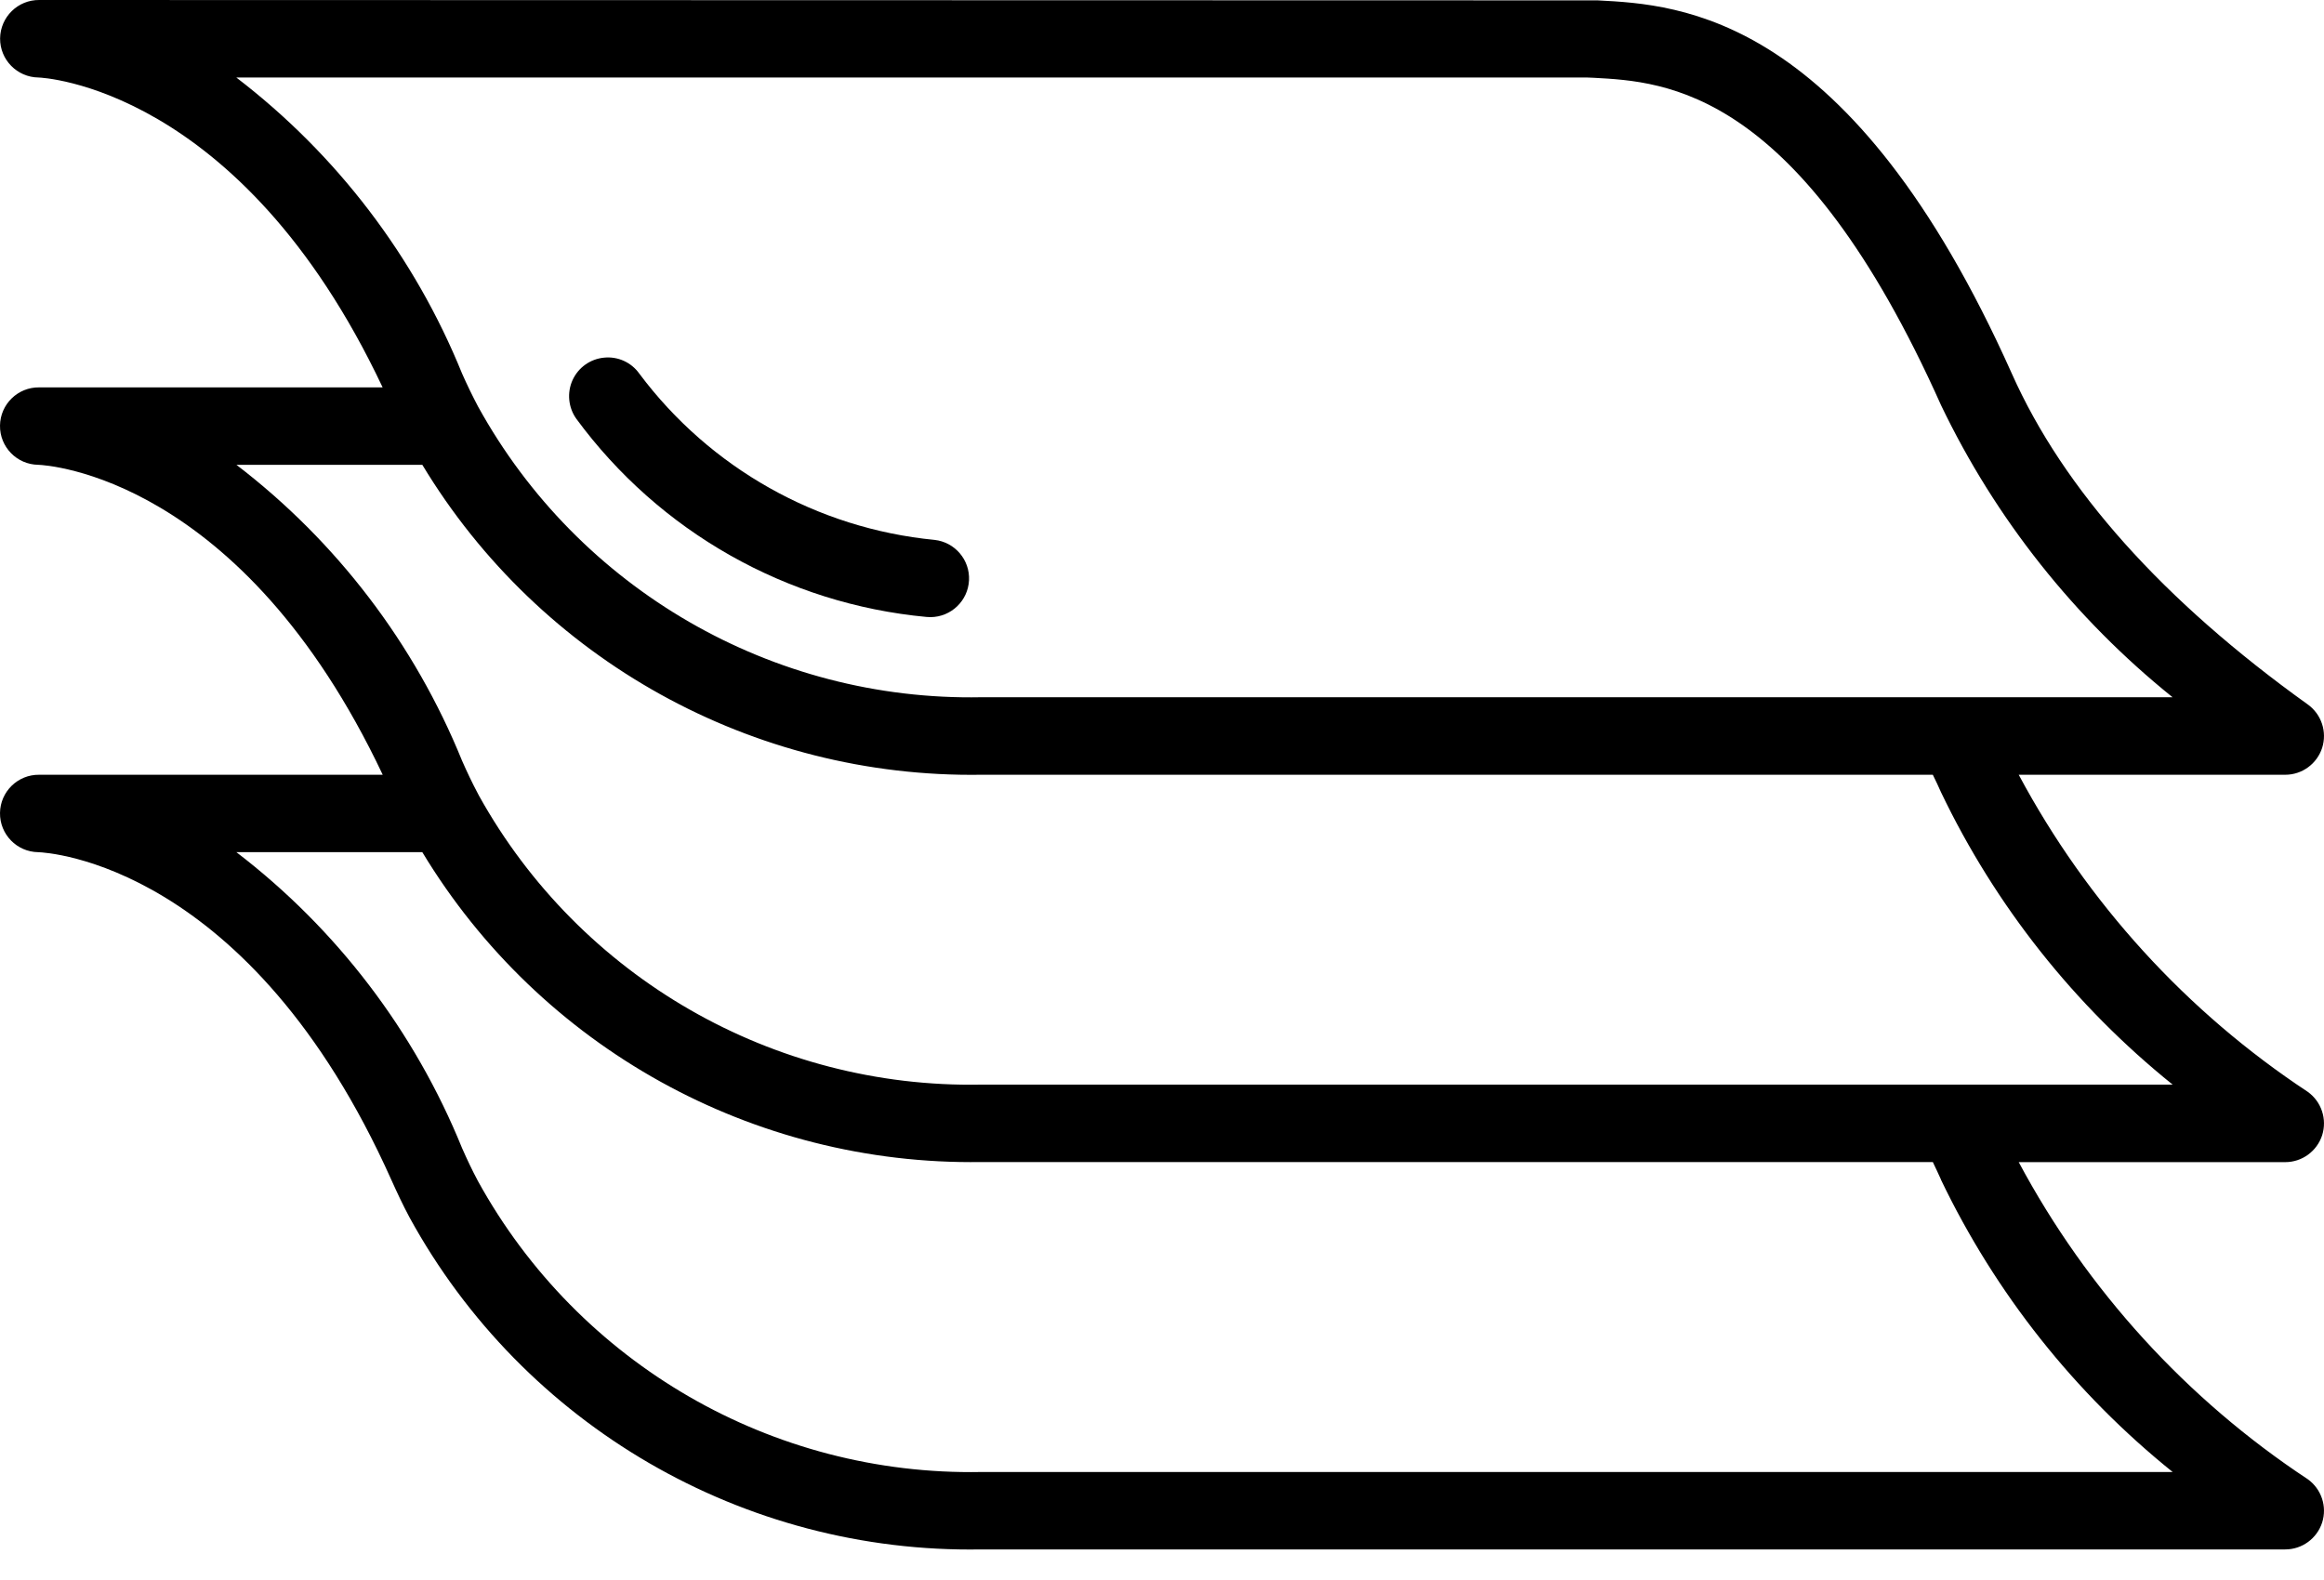 <svg xmlns="http://www.w3.org/2000/svg" fill="none" viewBox="0 0 25 17" height="17" width="25">
<path fill="black" d="M9.967 6.638C9.982 6.638 9.997 6.64 10.011 6.64C10.232 6.638 10.413 6.464 10.424 6.244C10.435 6.024 10.272 5.833 10.053 5.809C8.79 5.686 7.638 5.037 6.878 4.021C6.792 3.899 6.647 3.833 6.499 3.848C6.35 3.862 6.221 3.954 6.159 4.09C6.098 4.225 6.113 4.384 6.199 4.505C7.093 5.722 8.464 6.498 9.967 6.638Z" clip-rule="evenodd" fill-rule="evenodd"></path>
<path fill="black" d="M24.98 12.215C25.035 12.042 24.973 11.854 24.826 11.748C23.522 10.887 22.453 9.714 21.716 8.336H24.583C24.764 8.336 24.924 8.219 24.98 8.047C25.035 7.874 24.973 7.686 24.826 7.58C23.268 6.463 22.197 5.266 21.642 4.02C19.909 0.144 18.07 0.05 17.186 0.004L0.422 1.94715e-05C0.192 -0.002 0.004 0.183 0.001 0.413C-0.001 0.643 0.184 0.831 0.414 0.834C0.436 0.834 2.582 0.919 4.116 4.168H0.422C0.192 4.165 0.003 4.349 3.59295e-05 4.579C-0.003 4.809 0.181 4.998 0.411 5.001C0.501 5.004 2.597 5.122 4.117 8.336H0.422C0.192 8.333 0.003 8.517 3.59295e-05 8.747C-0.003 8.977 0.181 9.166 0.411 9.169C0.503 9.172 2.685 9.286 4.21 12.695C4.272 12.833 4.335 12.967 4.405 13.098C5.632 15.339 8 16.715 10.554 16.671H24.583C24.764 16.671 24.924 16.554 24.98 16.382C25.035 16.21 24.973 16.022 24.826 15.916C23.522 15.055 22.453 13.882 21.716 12.504H24.583C24.764 12.504 24.924 12.387 24.98 12.215ZM2.542 0.834H17.071L17.144 0.837C17.917 0.879 19.356 0.95 20.881 4.361C21.466 5.581 22.317 6.654 23.371 7.502H10.556C8.31 7.545 6.226 6.34 5.142 4.373C5.081 4.257 5.024 4.14 4.971 4.02C4.46 2.76 3.621 1.66 2.542 0.834ZM20.88 12.694C21.466 13.915 22.317 14.989 23.372 15.838H10.554C8.308 15.88 6.224 14.675 5.141 12.707C5.079 12.591 5.024 12.474 4.971 12.354C4.46 11.095 3.622 9.995 2.543 9.169H4.543C5.812 11.27 8.1 12.54 10.554 12.503H20.792C20.822 12.567 20.851 12.626 20.881 12.694L20.88 12.694ZM10.554 11.67C8.318 11.712 6.24 10.517 5.153 8.562C5.149 8.554 5.145 8.547 5.141 8.539C5.079 8.423 5.024 8.306 4.971 8.186C4.46 6.927 3.622 5.827 2.543 5.001H4.543C5.812 7.104 8.101 8.373 10.556 8.336H20.792C20.822 8.399 20.852 8.458 20.881 8.526C21.466 9.747 22.317 10.821 23.372 11.67H10.554V11.67Z"></path>
</svg>
